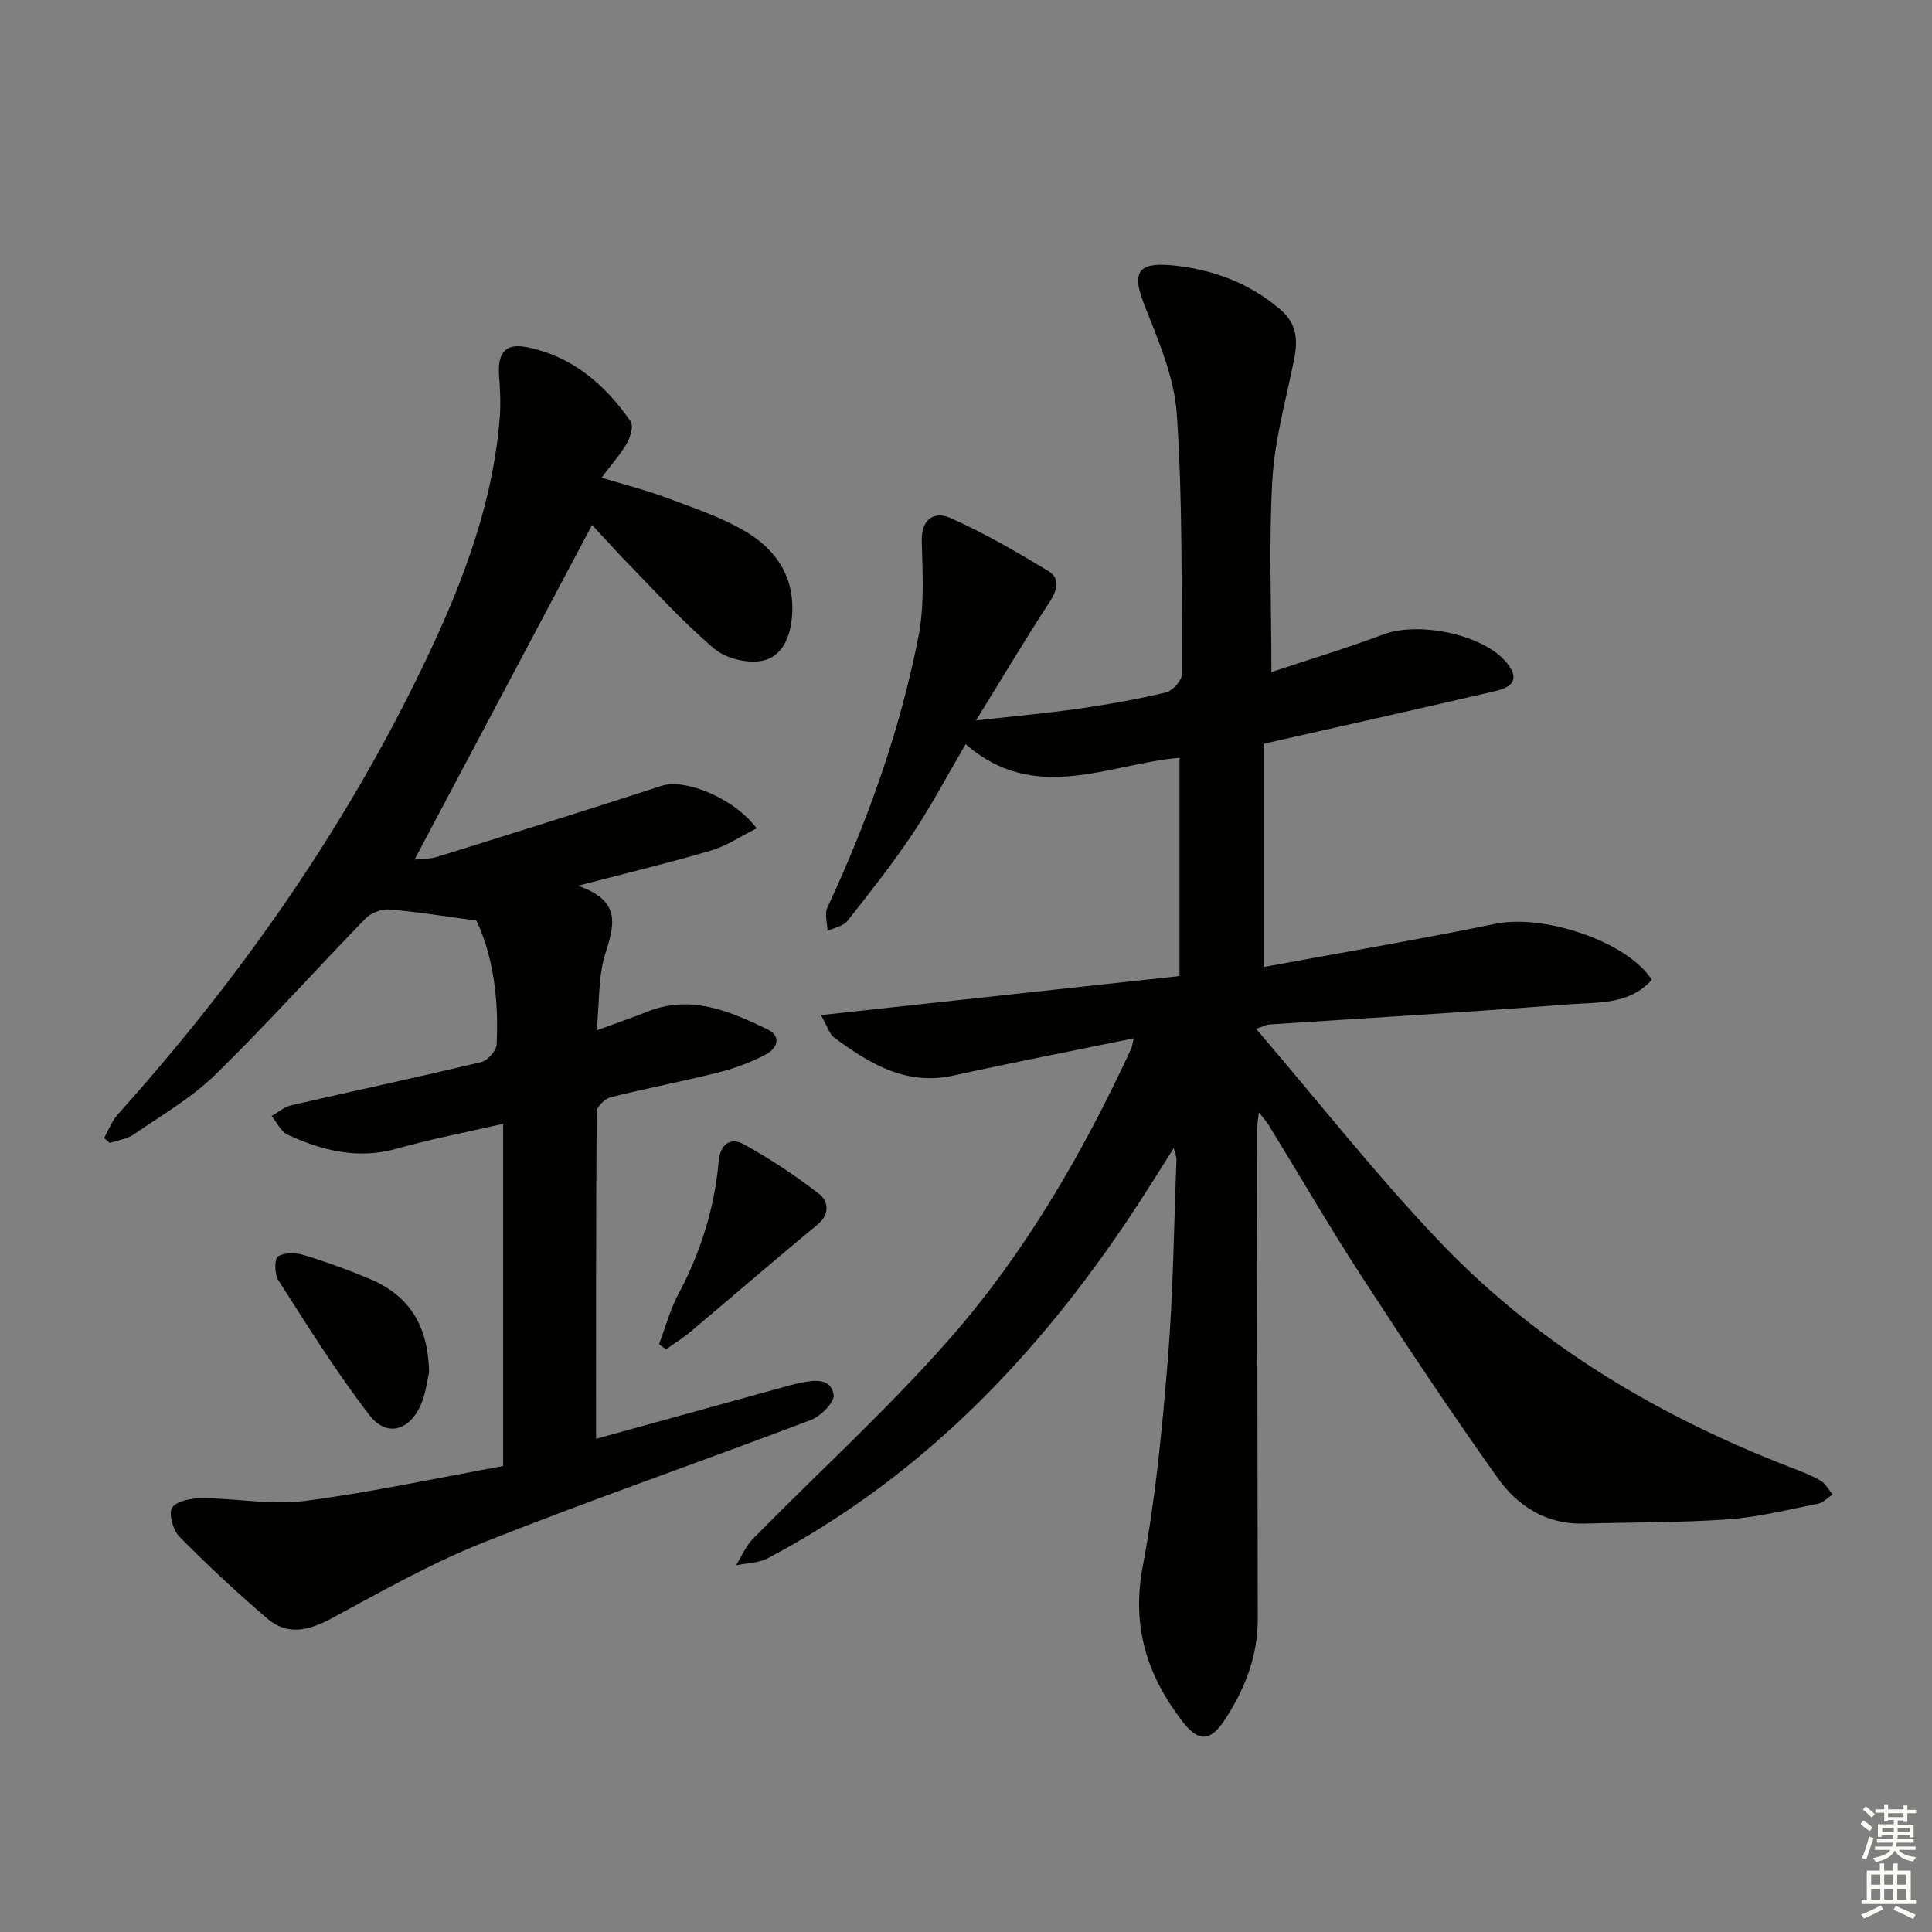 <svg enable-background="new 0 0 400 400" viewBox="0 0 400 400" xmlns="http://www.w3.org/2000/svg"><rect x="0" y="0" width="400" height="400" fill="#808080" stroke="none"/><g fill="#010100"><path d="m234.73 214.97c-12.71 2.61-25.03 4.99-37.28 7.7-9.85 2.18-17.4-2.45-24.73-7.83-1.02-.75-1.42-2.35-2.75-4.68 25.24-2.75 49.41-5.38 74.24-8.08 0-15.08 0-29.84 0-45.19-14.57 1.22-29.91 9.77-44.28-2.82-3.97 6.77-7.21 12.92-11.05 18.66-4.16 6.2-8.8 12.09-13.44 17.95-.86 1.09-2.72 1.4-4.11 2.07-.04-1.62-.65-3.51-.04-4.83 8.38-17.99 15.02-36.6 18.85-56.05 1.27-6.43.87-13.25.7-19.88-.12-4.67 2.73-6.16 5.84-4.79 7.04 3.12 13.77 7.03 20.38 11.03 2.52 1.53 1.84 3.98.21 6.47-4.98 7.61-9.63 15.44-15.2 24.46 8.03-.9 14.66-1.49 21.23-2.43 6.06-.87 12.11-1.94 18.06-3.36 1.37-.33 3.32-2.42 3.31-3.7-.07-17.97.2-35.98-1.02-53.89-.52-7.69-3.84-15.33-6.73-22.66-2.56-6.5-1.56-8.85 5.56-8.2 8.41.77 16.13 3.59 22.68 9.23 3.39 2.92 3.57 6.38 2.75 10.4-1.68 8.24-3.99 16.48-4.48 24.81-.75 12.9-.2 25.87-.2 39.79 7.64-2.55 15.52-4.94 23.22-7.81 7.11-2.66 19.98-.14 25.05 5.37 2.91 3.16 2.43 5.36-1.73 6.33-15.82 3.69-31.68 7.22-48.15 10.95v46.22c16.13-2.98 32.14-5.7 48.04-8.95 10.02-2.05 27.24 3.66 32.33 11.59-4.62 5.21-11.15 4.62-17.06 5.08-20.71 1.61-41.46 2.81-62.19 4.18-.43.03-.85.27-2.69.88 13.07 15.24 25.05 30.56 38.43 44.52 20.34 21.22 45.23 35.88 72.59 46.42 2.01.78 4.06 1.55 5.9 2.65 1.02.61 1.65 1.87 2.46 2.84-1.02.66-1.96 1.69-3.06 1.91-6.18 1.23-12.36 2.79-18.61 3.23-9.91.71-19.88.6-29.82.88-7.73.22-13.69-3.58-17.83-9.4-9.72-13.66-19.01-27.63-28.15-41.69-6.7-10.31-12.87-20.95-19.3-31.44-.41-.67-.96-1.25-2.03-2.63-.2 1.9-.41 2.94-.41 3.98.06 33.66.16 67.31.19 100.97 0 7.72-2.74 14.7-6.95 21.01-2.91 4.36-5.36 4.41-8.59.24-7.33-9.46-10.63-19.68-8.29-32.1 2.67-14.15 4.04-28.59 5.21-42.96 1.12-13.74 1.25-27.56 1.79-41.35.02-.46-.21-.93-.57-2.36-2.33 3.69-4.27 6.78-6.24 9.85-20.03 31.14-44.65 57.53-77.79 75.05-1.92 1.02-4.39 1.01-6.6 1.48 1.16-1.86 2.03-4 3.52-5.52 13.41-13.63 27.61-26.55 40.25-40.85 15.93-18.03 27.96-38.82 38.08-60.65.16-.41.2-.89.5-2.1z"/><path d="m122.58 108.68c-12.41 23.4-24.61 46.39-36.75 69.28 1-.11 2.99-.04 4.78-.59 15.52-4.82 31.01-9.7 46.47-14.7 4.65-1.5 14.81 2.46 19.59 8.83-3.3 1.64-6.23 3.64-9.48 4.6-8.56 2.53-17.25 4.61-27.54 7.29 9.1 3.09 7.53 8.17 5.65 14.14-1.45 4.62-1.17 9.78-1.77 15.8 4.19-1.55 7.39-2.65 10.53-3.89 8.95-3.56 16.93-.14 24.74 3.62 3.18 1.53 2.08 4.05-.34 5.31-3.06 1.59-6.38 2.83-9.73 3.67-7.39 1.86-14.9 3.27-22.29 5.13-1.18.3-2.89 1.94-2.9 2.98-.17 22.46-.13 44.92-.13 67.74 13.01-3.59 25.95-7.16 38.89-10.73 1.12-.31 2.24-.62 3.38-.85 2.86-.58 6.36-1.1 6.92 2.47.23 1.5-2.66 4.44-4.71 5.21-22.51 8.55-45.28 16.42-67.65 25.3-10.89 4.32-21.2 10.17-31.54 15.75-4.72 2.55-9.15 3.68-13.38.05-6.29-5.39-12.37-11.05-18.19-16.95-1.32-1.34-2.29-4.91-1.48-6.02 1.05-1.43 4.07-1.95 6.24-1.94 7.09.03 14.31 1.47 21.24.57 13.94-1.82 27.73-4.82 41.04-7.23 0-23.9 0-47 0-70.85-7.91 1.82-15.05 3.18-22.02 5.15-8.05 2.27-15.43.42-22.61-2.9-1.4-.65-2.22-2.55-3.31-3.87 1.35-.76 2.62-1.88 4.07-2.21 13.09-3.02 26.23-5.81 39.29-8.94 1.34-.32 3.16-2.33 3.23-3.63.47-9.2-.67-18.21-4.18-25.67-6.51-.87-12.27-1.83-18.07-2.3-1.6-.13-3.77.72-4.9 1.88-10.43 10.72-20.41 21.89-31.1 32.33-4.94 4.82-11.11 8.39-16.85 12.34-1.4.97-3.3 1.21-4.97 1.79-.4-.34-.81-.69-1.21-1.03.93-1.62 1.59-3.48 2.81-4.84 24.58-27.39 45.69-57.18 61.95-90.25 8.38-17.05 15.56-34.58 17.15-53.82.25-2.96.1-5.98-.12-8.95-.33-4.55 1.22-6.71 5.47-5.92 9.51 1.78 16.41 7.7 21.77 15.42.64.91-.04 3.21-.77 4.5-1.3 2.28-3.1 4.28-5.25 7.15 4.84 1.47 9.23 2.58 13.46 4.16 5.42 2.02 11 3.9 15.98 6.76 6.16 3.54 10.26 8.91 10.05 16.61-.12 4.46-1.56 9.06-5.66 10.24-3.09.89-7.97-.23-10.47-2.34-6.82-5.77-12.82-12.52-19.11-18.92-2.28-2.43-4.48-4.88-6.22-6.73z"/><path d="m88.83 284.09c-.35 1.46-.61 4.17-1.62 6.57-2.35 5.57-7.12 6.98-10.72 2.33-6.86-8.87-12.79-18.47-18.86-27.92-.8-1.25-.84-4.45-.08-4.94 1.35-.86 3.72-.78 5.42-.27 4.59 1.39 9.12 3.06 13.56 4.91 8 3.35 12.14 9.48 12.3 19.32z"/><path d="m136.44 278.32c1.32-3.48 2.29-7.15 4.02-10.41 4.59-8.62 7.46-17.71 8.33-27.41.32-3.57 2.36-5.17 5.28-3.55 5.42 3.01 10.65 6.45 15.53 10.25 1.87 1.46 2.33 4.15-.39 6.39-8.84 7.27-17.48 14.77-26.24 22.13-1.59 1.34-3.38 2.44-5.07 3.65-.49-.35-.98-.7-1.46-1.05z"/></g><path d="m385.2 377.6.6-.7c.6.4 1.3.9 1.9 1.5l-.6.7c-.8-.5-1.4-1-1.9-1.5zm.3 7.1c.6-1.4 1.1-2.9 1.5-4.5.3.1.6.3.9.4-.5 1.4-1 2.9-1.5 4.4zm.2-10.1.6-.6c.7.5 1.3 1.1 1.9 1.6l-.7.7c-.6-.6-1.2-1.2-1.8-1.7zm8.4-.8h.8v.9h1.8v.7h-1.8v1.8h-.8v-.3h-1.2v.9h3.3v2.6h-.8v-.4h-2.5c0 .3 0 .6-.1.8h3.4v.7h-3.5c0 .3-.1.6-.1.8h4v.7h-3.5c.7.9 1.9 1.3 3.6 1.5-.2.2-.4.5-.6.9-1.9-.3-3.2-1.1-3.8-2.3-.5 1.1-1.8 2-3.9 2.4-.2-.3-.4-.5-.6-.8 1.9-.4 3.1-.9 3.6-1.7h-3.2v-.7h3.5c.1-.2.1-.5.2-.8h-3.3v-.7h3.4c0-.2 0-.5 0-.8h-2.4v.3h-.8v-2.6h3.3v-.9h-1.2v.3h-.8v-1.8h-1.8v-.7h1.8v-.9h.8v.9h3.2zm-4.4 5.5h2.4c0-.3 0-.6 0-.9h-2.4zm1.2-3.1h3.2v-.8h-3.2zm4.4 2.2h-2.4v.9h2.5v-.9z" fill="#fbfcfa"/><path d="m389.2 385.8h.9v1.5h1.9v-1.5h.9v1.5h2.7v6h1.1v.9h-11.3v-.9h1.1v-6h2.7zm.2 8.7.5.8c-1.2.6-2.5 1.3-4 1.9-.2-.3-.3-.6-.6-.8 1.6-.6 3-1.3 4.1-1.9zm-2-4.3h1.9v-2.1h-1.9zm0 3.1h1.9v-2.2h-1.9zm2.7-3.1h1.9v-2.1h-1.9zm0 3.1h1.9v-2.2h-1.9zm2.4 1.3c1.4.6 2.7 1.2 4.1 1.8l-.5.9c-1.5-.7-2.8-1.4-4.1-1.9zm2.2-6.5h-1.9v2.1h1.9zm-1.9 5.2h1.9v-2.2h-1.9z" fill="#fbfcfa"/></svg>